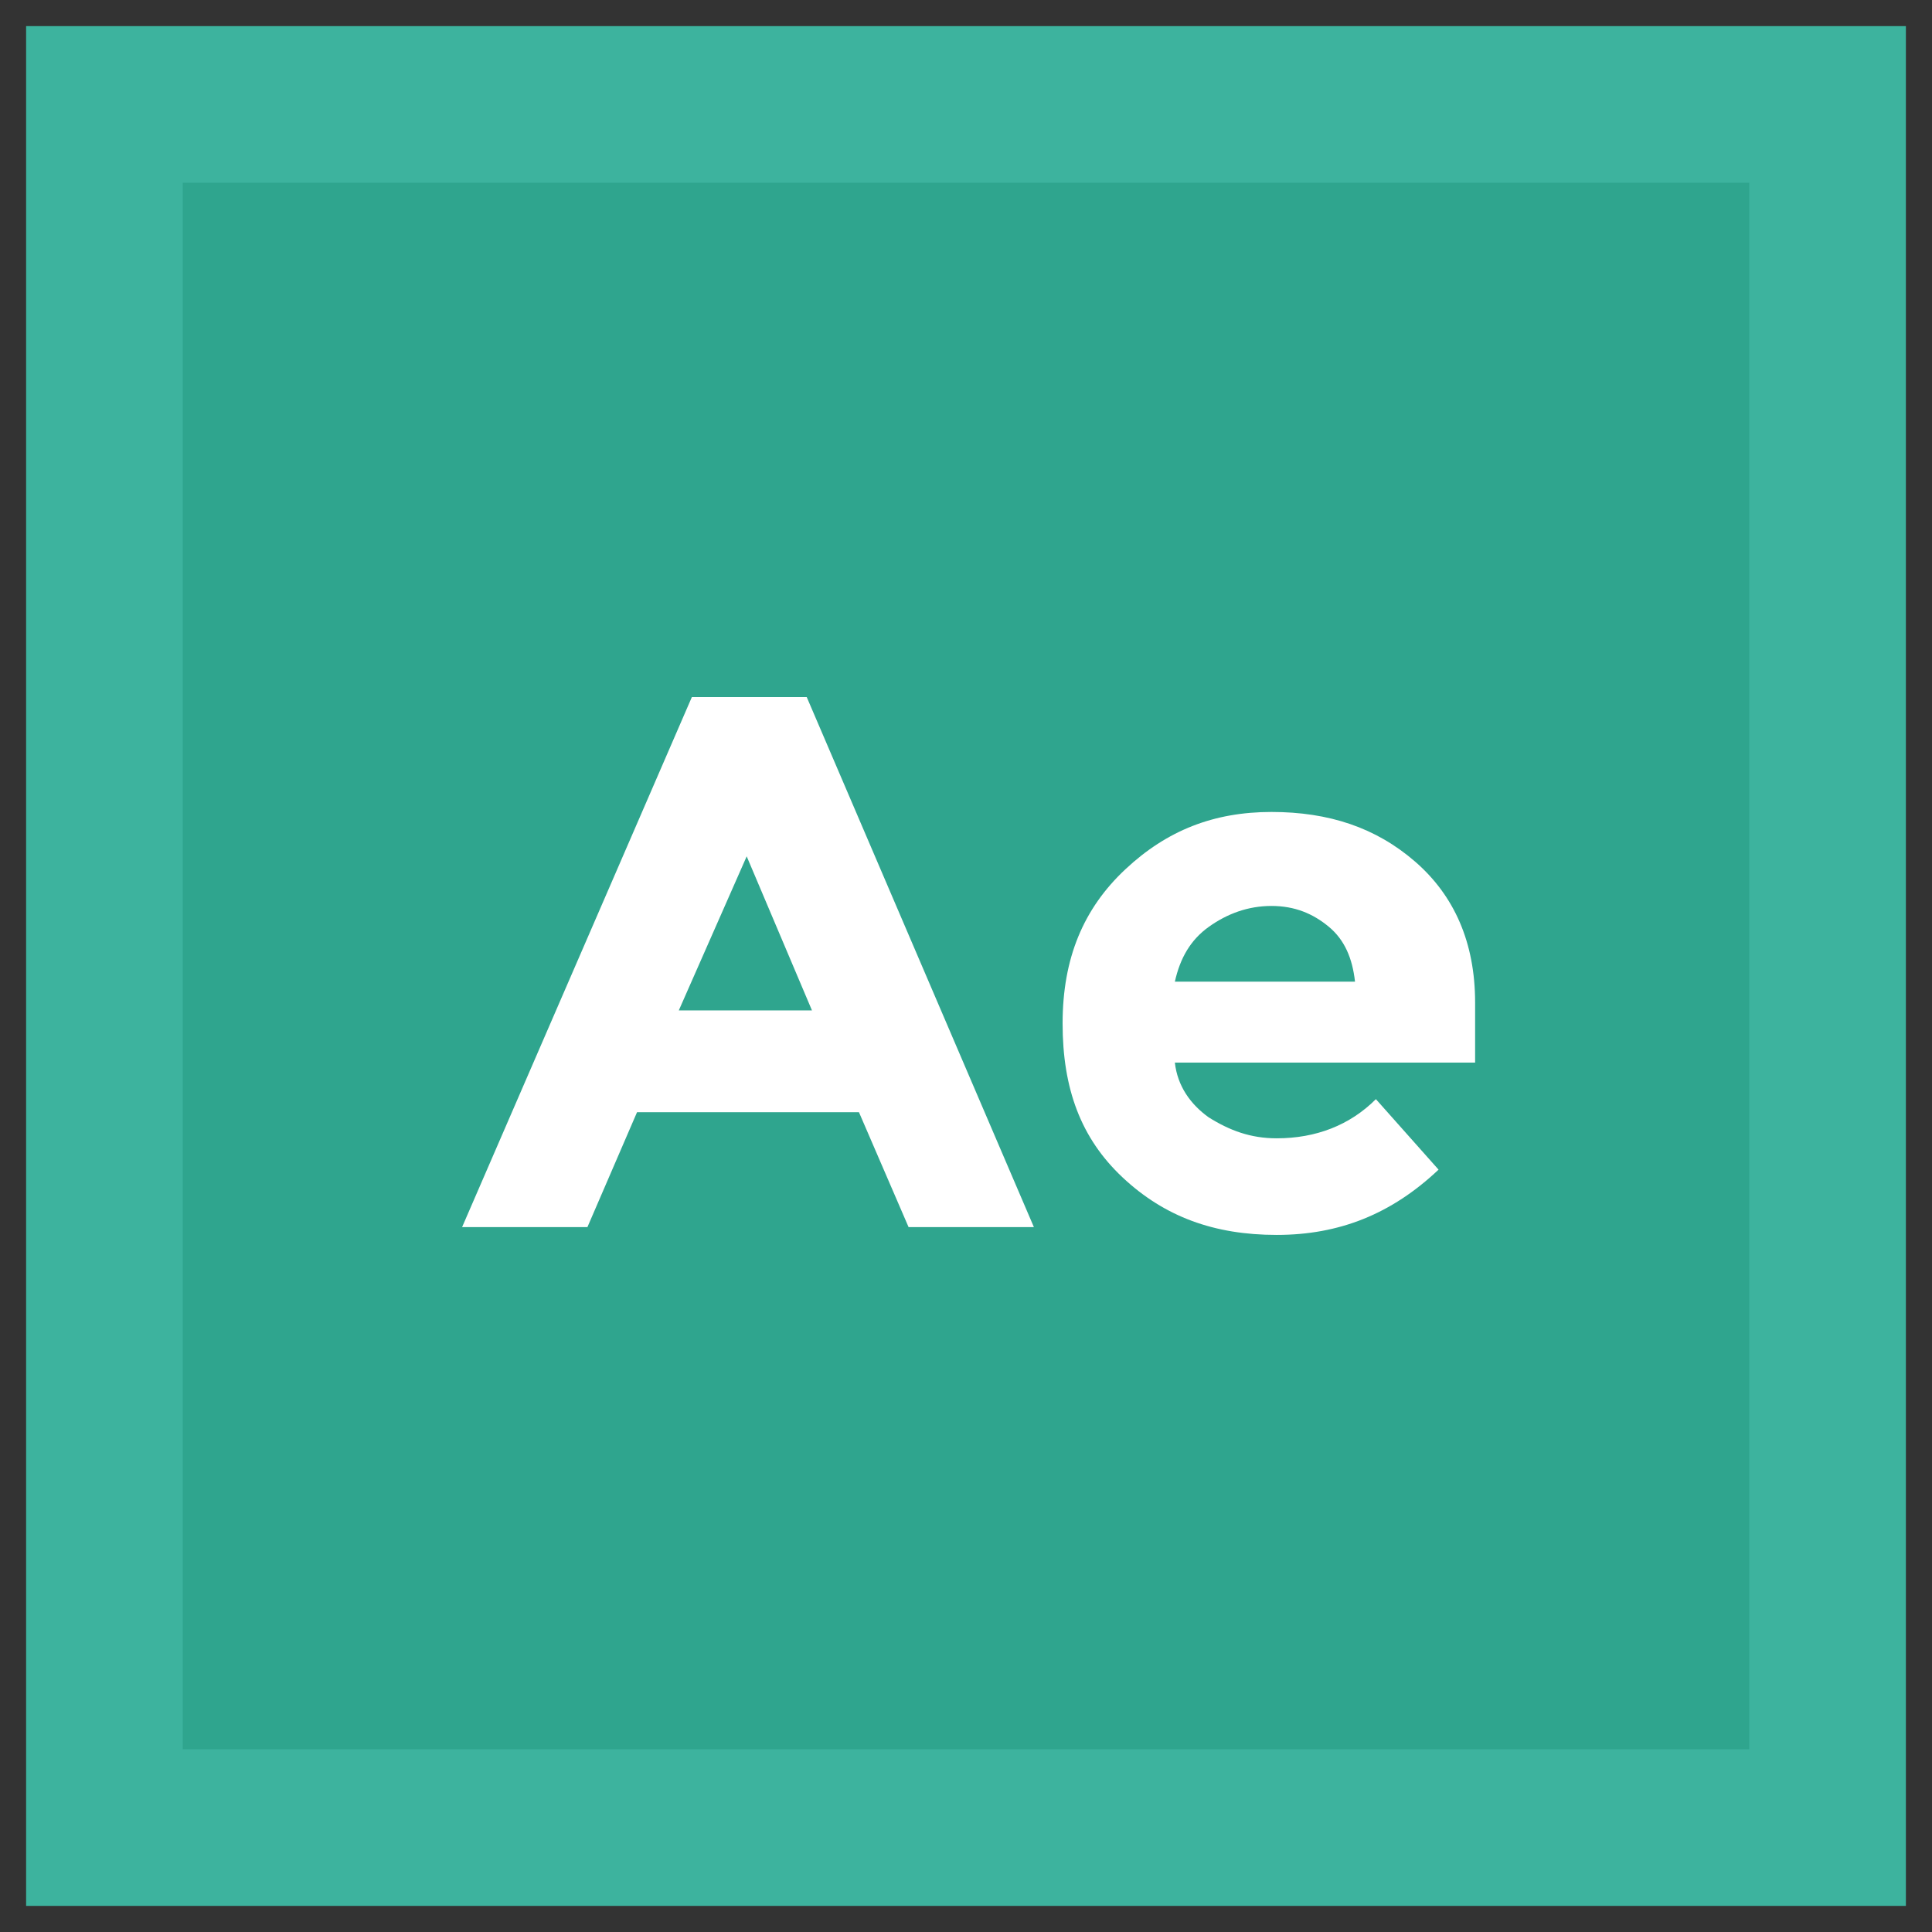 <?xml version="1.0" ?><!DOCTYPE svg  PUBLIC '-//W3C//DTD SVG 1.1//EN'  'http://www.w3.org/Graphics/SVG/1.1/DTD/svg11.dtd'><svg id="Layer_1" style="enable-background:new 0 0 74 74;" version="1.1" viewBox="0 0 74 74" xml:space="preserve" xmlns="http://www.w3.org/2000/svg" xmlns:xlink="http://www.w3.org/1999/xlink"><rect x="0" y="0" width="74" height="74" fill="#333333" stroke="none"/><style type="text/css">
	.st0{fill:#E25656;}
	.st1{fill:#D64441;}
	.st2{fill:#FFFFFF;}
	.st3{fill:#3DB39E;}
	.st4{fill:#2FA58E;}
	.st5{fill:#EEC65E;}
	.st6{fill:#E89C25;}
	.st7{fill:#2598B7;}
	.st8{fill:#137EBF;}
	.st9{fill:#324F5E;}
	.st10{fill:#253B4B;}
</style><g><g><rect class="st3" height="72" width="72" x="1" y="1"/><rect class="st4" height="60" width="60" x="7" y="7"/></g><g><path class="st2" d="M34.8,47l-1.9-4.4h-8.5L22.5,47h-4.8l8.8-20.3h4.4L39.6,47H34.8z M28.6,32.8l-2.6,5.9h5.1L28.6,32.8z"/><path class="st2" d="M55.1,44.8c-1.8,1.7-3.8,2.5-6.2,2.5c-2.4,0-4.3-0.7-5.9-2.2c-1.6-1.5-2.3-3.4-2.3-5.9s0.8-4.4,2.4-5.9    c1.6-1.5,3.4-2.2,5.6-2.2c2.2,0,4,0.6,5.5,1.9c1.5,1.3,2.3,3.1,2.3,5.4v2.3H45c0.1,0.9,0.6,1.6,1.3,2.1c0.8,0.5,1.6,0.8,2.6,0.8    c1.5,0,2.8-0.5,3.8-1.5L55.1,44.8z M50.9,35.5c-0.6-0.5-1.3-0.8-2.2-0.8c-0.9,0-1.7,0.3-2.4,0.8c-0.7,0.5-1.1,1.2-1.3,2.1h6.9    C51.8,36.7,51.5,36,50.9,35.5z"/></g></g></svg>